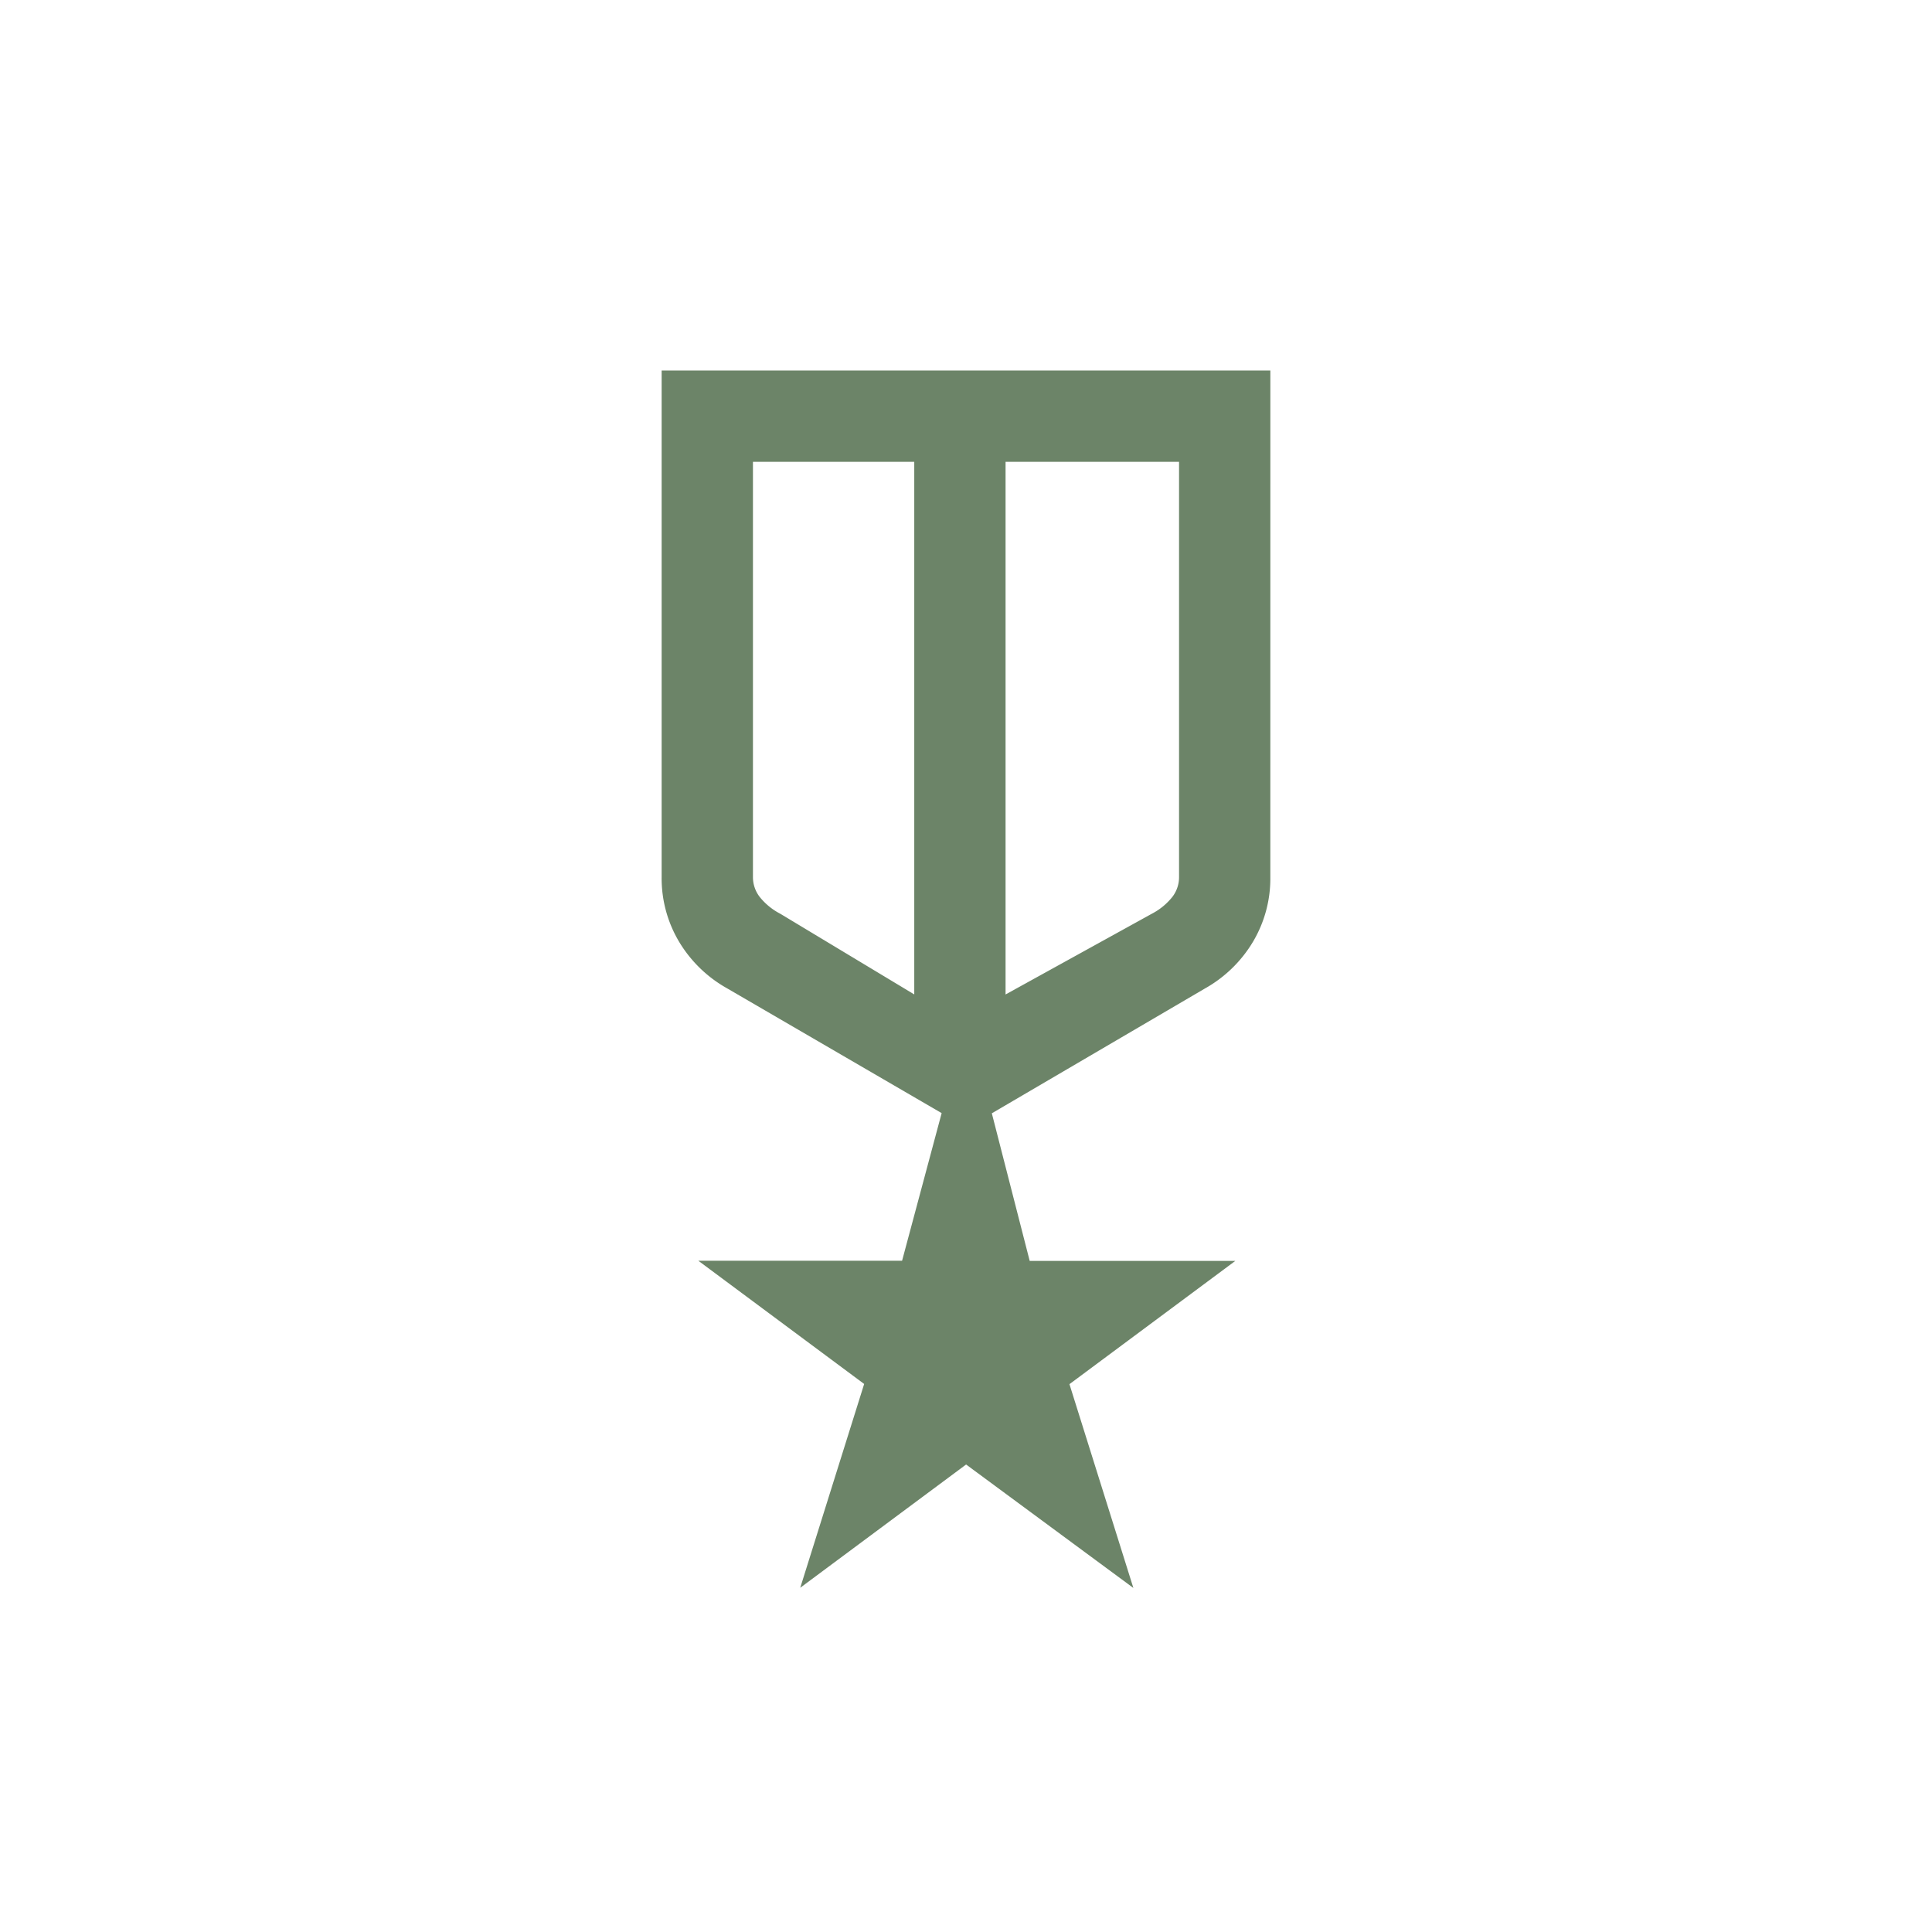 <svg xmlns="http://www.w3.org/2000/svg" xmlns:xlink="http://www.w3.org/1999/xlink" width="73" height="73" viewBox="0 0 73 73">
  <defs>
    <clipPath id="clip-Awards">
      <rect width="73" height="73"/>
    </clipPath>
  </defs>
  <g id="Awards" clip-path="url(#clip-Awards)">
    <path id="military_tech_FILL0_wght400_GRAD0_opsz48" d="M303-880H280v19.147a4.676,4.676,0,0,0,.651,2.423,4.908,4.908,0,0,0,1.822,1.774l8.107,4.715-1.495,5.577h-7.7l6.267,4.657-2.415,7.7,6.267-4.657L297.824-834l-2.415-7.7,6.267-4.657h-7.769l-1.431-5.577,8.05-4.715a4.908,4.908,0,0,0,1.822-1.774,4.676,4.676,0,0,0,.651-2.423Zm-3.45,3.45v15.7a1.221,1.221,0,0,1-.259.747,2.42,2.42,0,0,1-.776.632l-5.52,3.047V-876.55Zm-16.1,0h6.095v20.124l-5.06-3.047a2.42,2.42,0,0,1-.776-.632,1.221,1.221,0,0,1-.259-.747ZM291.27-866.028ZM292.994-866.488ZM289.545-866.488Z" transform="translate(-255 894)" fill="#6c8468"/>
  </g>
</svg>
